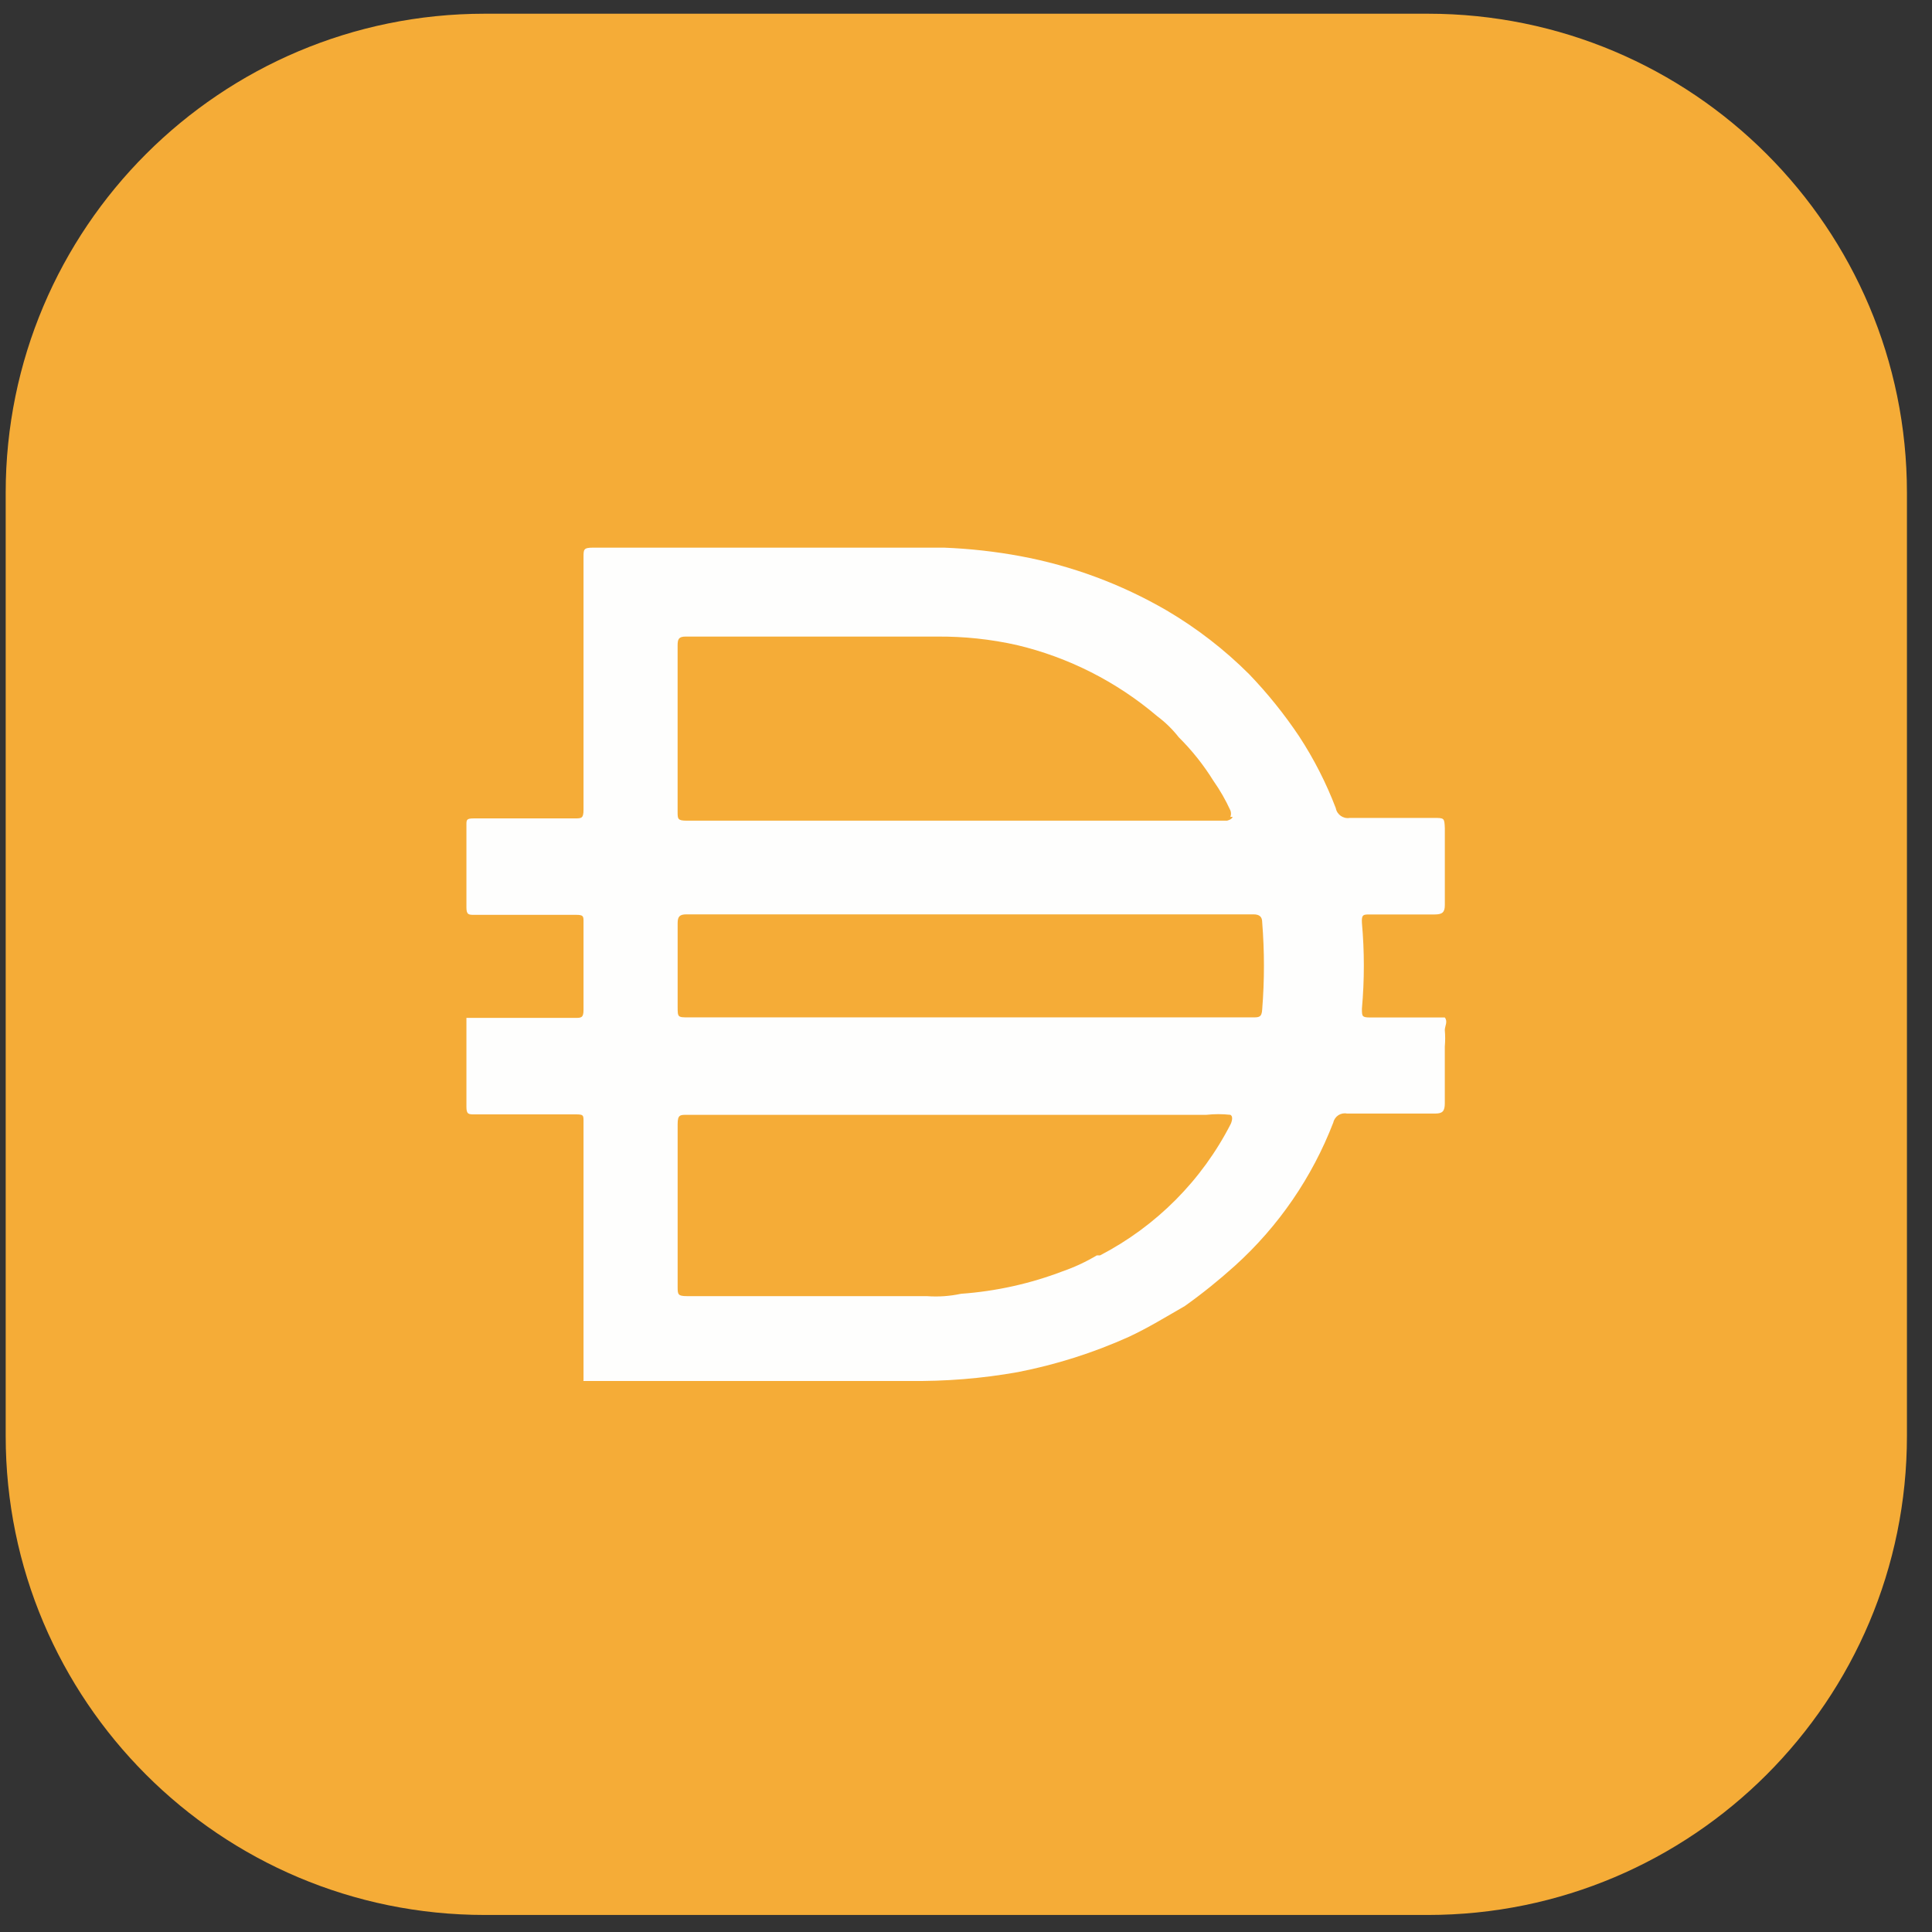 <svg width="71" height="71" viewBox="0 0 71 71" fill="none" xmlns="http://www.w3.org/2000/svg">
<rect x="0" y="0" width="71" height="71" fill="#333333" stroke="none"/>
<path d="M0.209 18.11C0.209 8.386 8.092 0.504 17.815 0.504H52.473C62.197 0.504 70.079 8.386 70.079 18.11V52.768C70.079 62.491 62.197 70.374 52.473 70.374H17.815C8.092 70.374 0.209 62.491 0.209 52.768V18.11Z" fill="#F5AC37"/>
<path d="M35.575 37.388H46.04C46.264 37.388 46.369 37.388 46.385 37.096C46.47 36.031 46.47 34.96 46.385 33.894C46.385 33.687 46.282 33.602 46.058 33.602H25.23C24.972 33.602 24.903 33.687 24.903 33.929V36.993C24.903 37.388 24.903 37.388 25.316 37.388H35.575V37.388ZM45.216 30.021C45.246 29.943 45.246 29.858 45.216 29.781C45.041 29.4 44.834 29.037 44.594 28.697C44.232 28.114 43.806 27.577 43.32 27.095C43.091 26.804 42.825 26.542 42.528 26.321C41.038 25.053 39.267 24.155 37.364 23.704C36.403 23.489 35.422 23.386 34.437 23.394H25.194C24.936 23.394 24.902 23.497 24.902 23.722V29.832C24.902 30.09 24.902 30.159 25.229 30.159H45.092C45.092 30.159 45.264 30.124 45.299 30.021H45.215H45.216ZM45.216 40.969C44.924 40.937 44.629 40.937 44.336 40.969H25.247C24.99 40.969 24.903 40.969 24.903 41.313V47.287C24.903 47.562 24.903 47.632 25.247 47.632H34.061C34.482 47.664 34.903 47.634 35.316 47.546C36.595 47.454 37.853 47.177 39.053 46.719C39.489 46.568 39.91 46.371 40.308 46.134H40.428C42.495 45.06 44.173 43.372 45.231 41.3C45.231 41.3 45.351 41.039 45.216 40.971V40.969ZM21.444 50.729V50.626V46.615V45.256V41.21C21.444 40.986 21.444 40.953 21.169 40.953H17.433C17.226 40.953 17.141 40.953 17.141 40.678V37.407H21.134C21.357 37.407 21.444 37.407 21.444 37.114V33.878C21.444 33.671 21.444 33.62 21.169 33.62H17.433C17.226 33.62 17.141 33.62 17.141 33.345V30.316C17.141 30.127 17.141 30.076 17.416 30.076H21.117C21.374 30.076 21.444 30.076 21.444 29.749V20.471C21.444 20.196 21.444 20.126 21.788 20.126H34.698C35.635 20.163 36.565 20.266 37.486 20.436C39.384 20.787 41.207 21.465 42.874 22.433C43.979 23.083 44.997 23.869 45.903 24.774C46.584 25.482 47.199 26.247 47.745 27.063C48.286 27.89 48.736 28.773 49.089 29.697C49.133 29.937 49.363 30.099 49.604 30.058H52.685C53.08 30.058 53.08 30.058 53.097 30.438V33.261C53.097 33.536 52.995 33.606 52.718 33.606H50.342C50.102 33.606 50.032 33.606 50.05 33.916C50.144 34.964 50.144 36.016 50.05 37.065C50.05 37.357 50.05 37.392 50.378 37.392H53.096C53.216 37.547 53.096 37.702 53.096 37.858C53.114 38.057 53.114 38.259 53.096 38.459V40.542C53.096 40.835 53.011 40.922 52.752 40.922H49.498C49.271 40.878 49.051 41.023 48.999 41.249C48.224 43.263 46.985 45.069 45.383 46.516C44.798 47.043 44.184 47.539 43.542 47.996C42.853 48.392 42.182 48.805 41.476 49.132C40.176 49.717 38.812 50.149 37.413 50.423C36.084 50.661 34.737 50.768 33.385 50.75H21.439V50.733L21.444 50.729Z" fill="#FEFEFD"/>
</svg>
